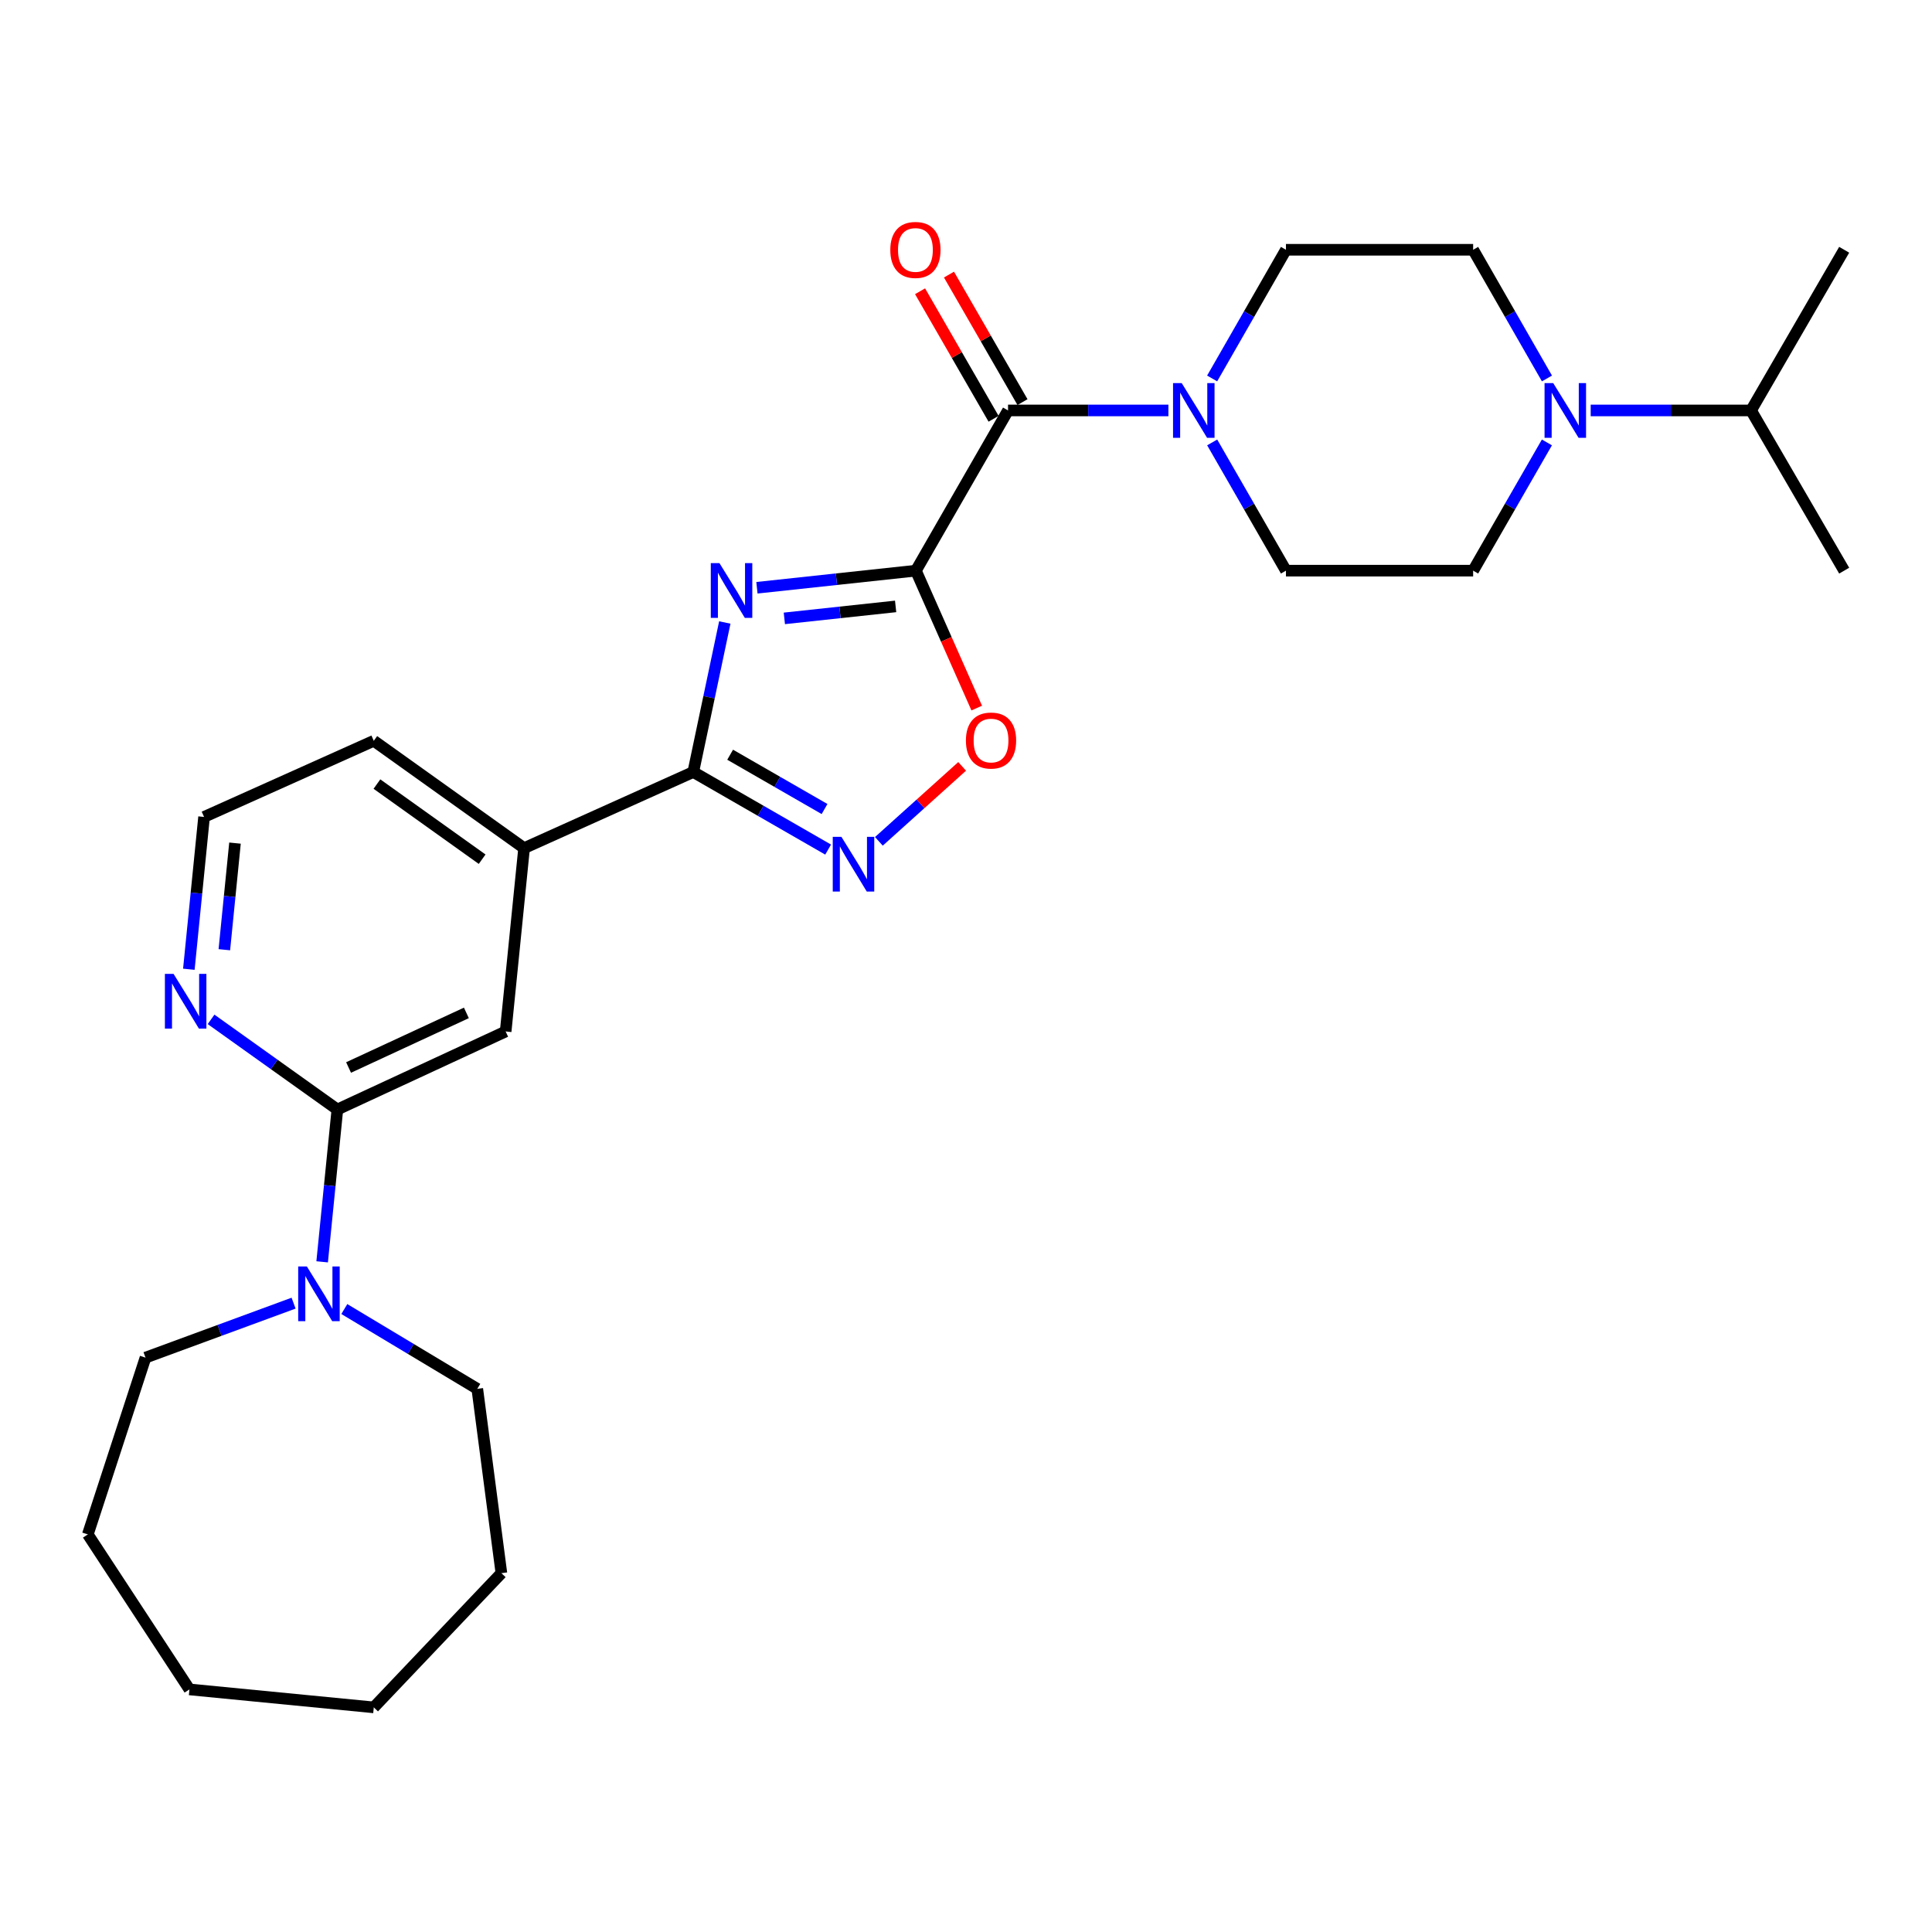 <?xml version='1.0' encoding='iso-8859-1'?>
<svg version='1.1' baseProfile='full'
              xmlns='http://www.w3.org/2000/svg'
                      xmlns:rdkit='http://www.rdkit.org/xml'
                      xmlns:xlink='http://www.w3.org/1999/xlink'
                  xml:space='preserve'
width='1000px' height='1000px' viewBox='0 0 1000 1000'>
<!-- END OF HEADER -->
<rect style='opacity:1.0;fill:#FFFFFF;stroke:none' width='1000' height='1000' x='0' y='0'> </rect>
<path class='bond-0' d='M 474.067,295.37 L 432.927,299.798' style='fill:none;fill-rule:evenodd;stroke:#000000;stroke-width:6px;stroke-linecap:butt;stroke-linejoin:miter;stroke-opacity:1' />
<path class='bond-0' d='M 432.927,299.798 L 391.786,304.225' style='fill:none;fill-rule:evenodd;stroke:#0000FF;stroke-width:6px;stroke-linecap:butt;stroke-linejoin:miter;stroke-opacity:1' />
<path class='bond-0' d='M 463.574,313.875 L 434.775,316.974' style='fill:none;fill-rule:evenodd;stroke:#000000;stroke-width:6px;stroke-linecap:butt;stroke-linejoin:miter;stroke-opacity:1' />
<path class='bond-0' d='M 434.775,316.974 L 405.977,320.074' style='fill:none;fill-rule:evenodd;stroke:#0000FF;stroke-width:6px;stroke-linecap:butt;stroke-linejoin:miter;stroke-opacity:1' />
<path class='bond-2' d='M 474.067,295.37 L 521.758,212.446' style='fill:none;fill-rule:evenodd;stroke:#000000;stroke-width:6px;stroke-linecap:butt;stroke-linejoin:miter;stroke-opacity:1' />
<path class='bond-4' d='M 474.067,295.37 L 489.811,330.933' style='fill:none;fill-rule:evenodd;stroke:#000000;stroke-width:6px;stroke-linecap:butt;stroke-linejoin:miter;stroke-opacity:1' />
<path class='bond-4' d='M 489.811,330.933 L 505.554,366.496' style='fill:none;fill-rule:evenodd;stroke:#FF0000;stroke-width:6px;stroke-linecap:butt;stroke-linejoin:miter;stroke-opacity:1' />
<path class='bond-1' d='M 375.155,322.2 L 366.996,360.896' style='fill:none;fill-rule:evenodd;stroke:#0000FF;stroke-width:6px;stroke-linecap:butt;stroke-linejoin:miter;stroke-opacity:1' />
<path class='bond-1' d='M 366.996,360.896 L 358.838,399.591' style='fill:none;fill-rule:evenodd;stroke:#000000;stroke-width:6px;stroke-linecap:butt;stroke-linejoin:miter;stroke-opacity:1' />
<path class='bond-9' d='M 358.838,399.591 L 271.268,438.999' style='fill:none;fill-rule:evenodd;stroke:#000000;stroke-width:6px;stroke-linecap:butt;stroke-linejoin:miter;stroke-opacity:1' />
<path class='bond-28' d='M 358.838,399.591 L 393.738,419.669' style='fill:none;fill-rule:evenodd;stroke:#000000;stroke-width:6px;stroke-linecap:butt;stroke-linejoin:miter;stroke-opacity:1' />
<path class='bond-28' d='M 393.738,419.669 L 428.639,439.747' style='fill:none;fill-rule:evenodd;stroke:#0000FF;stroke-width:6px;stroke-linecap:butt;stroke-linejoin:miter;stroke-opacity:1' />
<path class='bond-28' d='M 377.922,390.64 L 402.353,404.694' style='fill:none;fill-rule:evenodd;stroke:#000000;stroke-width:6px;stroke-linecap:butt;stroke-linejoin:miter;stroke-opacity:1' />
<path class='bond-28' d='M 402.353,404.694 L 426.783,418.749' style='fill:none;fill-rule:evenodd;stroke:#0000FF;stroke-width:6px;stroke-linecap:butt;stroke-linejoin:miter;stroke-opacity:1' />
<path class='bond-5' d='M 521.758,212.446 L 563.261,212.446' style='fill:none;fill-rule:evenodd;stroke:#000000;stroke-width:6px;stroke-linecap:butt;stroke-linejoin:miter;stroke-opacity:1' />
<path class='bond-5' d='M 563.261,212.446 L 604.764,212.446' style='fill:none;fill-rule:evenodd;stroke:#0000FF;stroke-width:6px;stroke-linecap:butt;stroke-linejoin:miter;stroke-opacity:1' />
<path class='bond-12' d='M 529.241,208.132 L 510.217,175.13' style='fill:none;fill-rule:evenodd;stroke:#000000;stroke-width:6px;stroke-linecap:butt;stroke-linejoin:miter;stroke-opacity:1' />
<path class='bond-12' d='M 510.217,175.13 L 491.193,142.128' style='fill:none;fill-rule:evenodd;stroke:#FF0000;stroke-width:6px;stroke-linecap:butt;stroke-linejoin:miter;stroke-opacity:1' />
<path class='bond-12' d='M 514.274,216.76 L 495.25,183.758' style='fill:none;fill-rule:evenodd;stroke:#000000;stroke-width:6px;stroke-linecap:butt;stroke-linejoin:miter;stroke-opacity:1' />
<path class='bond-12' d='M 495.25,183.758 L 476.226,150.756' style='fill:none;fill-rule:evenodd;stroke:#FF0000;stroke-width:6px;stroke-linecap:butt;stroke-linejoin:miter;stroke-opacity:1' />
<path class='bond-3' d='M 454.906,435.477 L 476.455,416.078' style='fill:none;fill-rule:evenodd;stroke:#0000FF;stroke-width:6px;stroke-linecap:butt;stroke-linejoin:miter;stroke-opacity:1' />
<path class='bond-3' d='M 476.455,416.078 L 498.004,396.678' style='fill:none;fill-rule:evenodd;stroke:#FF0000;stroke-width:6px;stroke-linecap:butt;stroke-linejoin:miter;stroke-opacity:1' />
<path class='bond-13' d='M 627.404,195.889 L 646.506,162.586' style='fill:none;fill-rule:evenodd;stroke:#0000FF;stroke-width:6px;stroke-linecap:butt;stroke-linejoin:miter;stroke-opacity:1' />
<path class='bond-13' d='M 646.506,162.586 L 665.608,129.282' style='fill:none;fill-rule:evenodd;stroke:#000000;stroke-width:6px;stroke-linecap:butt;stroke-linejoin:miter;stroke-opacity:1' />
<path class='bond-14' d='M 627.428,228.998 L 646.518,262.184' style='fill:none;fill-rule:evenodd;stroke:#0000FF;stroke-width:6px;stroke-linecap:butt;stroke-linejoin:miter;stroke-opacity:1' />
<path class='bond-14' d='M 646.518,262.184 L 665.608,295.37' style='fill:none;fill-rule:evenodd;stroke:#000000;stroke-width:6px;stroke-linecap:butt;stroke-linejoin:miter;stroke-opacity:1' />
<path class='bond-6' d='M 174.62,574.269 L 261.728,533.891' style='fill:none;fill-rule:evenodd;stroke:#000000;stroke-width:6px;stroke-linecap:butt;stroke-linejoin:miter;stroke-opacity:1' />
<path class='bond-6' d='M 180.421,552.538 L 241.397,524.274' style='fill:none;fill-rule:evenodd;stroke:#000000;stroke-width:6px;stroke-linecap:butt;stroke-linejoin:miter;stroke-opacity:1' />
<path class='bond-8' d='M 174.62,574.269 L 170.682,613.695' style='fill:none;fill-rule:evenodd;stroke:#000000;stroke-width:6px;stroke-linecap:butt;stroke-linejoin:miter;stroke-opacity:1' />
<path class='bond-8' d='M 170.682,613.695 L 166.743,653.122' style='fill:none;fill-rule:evenodd;stroke:#0000FF;stroke-width:6px;stroke-linecap:butt;stroke-linejoin:miter;stroke-opacity:1' />
<path class='bond-30' d='M 174.62,574.269 L 141.932,550.945' style='fill:none;fill-rule:evenodd;stroke:#000000;stroke-width:6px;stroke-linecap:butt;stroke-linejoin:miter;stroke-opacity:1' />
<path class='bond-30' d='M 141.932,550.945 L 109.244,527.621' style='fill:none;fill-rule:evenodd;stroke:#0000FF;stroke-width:6px;stroke-linecap:butt;stroke-linejoin:miter;stroke-opacity:1' />
<path class='bond-7' d='M 800.676,228.998 L 781.586,262.184' style='fill:none;fill-rule:evenodd;stroke:#0000FF;stroke-width:6px;stroke-linecap:butt;stroke-linejoin:miter;stroke-opacity:1' />
<path class='bond-7' d='M 781.586,262.184 L 762.496,295.37' style='fill:none;fill-rule:evenodd;stroke:#000000;stroke-width:6px;stroke-linecap:butt;stroke-linejoin:miter;stroke-opacity:1' />
<path class='bond-17' d='M 823.34,212.446 L 864.843,212.446' style='fill:none;fill-rule:evenodd;stroke:#0000FF;stroke-width:6px;stroke-linecap:butt;stroke-linejoin:miter;stroke-opacity:1' />
<path class='bond-17' d='M 864.843,212.446 L 906.346,212.446' style='fill:none;fill-rule:evenodd;stroke:#000000;stroke-width:6px;stroke-linecap:butt;stroke-linejoin:miter;stroke-opacity:1' />
<path class='bond-29' d='M 800.7,195.889 L 781.598,162.586' style='fill:none;fill-rule:evenodd;stroke:#0000FF;stroke-width:6px;stroke-linecap:butt;stroke-linejoin:miter;stroke-opacity:1' />
<path class='bond-29' d='M 781.598,162.586 L 762.496,129.282' style='fill:none;fill-rule:evenodd;stroke:#000000;stroke-width:6px;stroke-linecap:butt;stroke-linejoin:miter;stroke-opacity:1' />
<path class='bond-19' d='M 178.219,677.558 L 212.631,698.208' style='fill:none;fill-rule:evenodd;stroke:#0000FF;stroke-width:6px;stroke-linecap:butt;stroke-linejoin:miter;stroke-opacity:1' />
<path class='bond-19' d='M 212.631,698.208 L 247.044,718.857' style='fill:none;fill-rule:evenodd;stroke:#000000;stroke-width:6px;stroke-linecap:butt;stroke-linejoin:miter;stroke-opacity:1' />
<path class='bond-20' d='M 151.958,674.51 L 113.635,688.607' style='fill:none;fill-rule:evenodd;stroke:#0000FF;stroke-width:6px;stroke-linecap:butt;stroke-linejoin:miter;stroke-opacity:1' />
<path class='bond-20' d='M 113.635,688.607 L 75.313,702.705' style='fill:none;fill-rule:evenodd;stroke:#000000;stroke-width:6px;stroke-linecap:butt;stroke-linejoin:miter;stroke-opacity:1' />
<path class='bond-10' d='M 271.268,438.999 L 261.728,533.891' style='fill:none;fill-rule:evenodd;stroke:#000000;stroke-width:6px;stroke-linecap:butt;stroke-linejoin:miter;stroke-opacity:1' />
<path class='bond-21' d='M 271.268,438.999 L 193.47,383.438' style='fill:none;fill-rule:evenodd;stroke:#000000;stroke-width:6px;stroke-linecap:butt;stroke-linejoin:miter;stroke-opacity:1' />
<path class='bond-21' d='M 249.558,444.724 L 195.099,405.831' style='fill:none;fill-rule:evenodd;stroke:#000000;stroke-width:6px;stroke-linecap:butt;stroke-linejoin:miter;stroke-opacity:1' />
<path class='bond-11' d='M 97.746,501.681 L 101.684,462.264' style='fill:none;fill-rule:evenodd;stroke:#0000FF;stroke-width:6px;stroke-linecap:butt;stroke-linejoin:miter;stroke-opacity:1' />
<path class='bond-11' d='M 101.684,462.264 L 105.622,422.846' style='fill:none;fill-rule:evenodd;stroke:#000000;stroke-width:6px;stroke-linecap:butt;stroke-linejoin:miter;stroke-opacity:1' />
<path class='bond-11' d='M 116.118,491.573 L 118.874,463.981' style='fill:none;fill-rule:evenodd;stroke:#0000FF;stroke-width:6px;stroke-linecap:butt;stroke-linejoin:miter;stroke-opacity:1' />
<path class='bond-11' d='M 118.874,463.981 L 121.631,436.389' style='fill:none;fill-rule:evenodd;stroke:#000000;stroke-width:6px;stroke-linecap:butt;stroke-linejoin:miter;stroke-opacity:1' />
<path class='bond-15' d='M 665.608,129.282 L 762.496,129.282' style='fill:none;fill-rule:evenodd;stroke:#000000;stroke-width:6px;stroke-linecap:butt;stroke-linejoin:miter;stroke-opacity:1' />
<path class='bond-16' d='M 665.608,295.37 L 762.496,295.37' style='fill:none;fill-rule:evenodd;stroke:#000000;stroke-width:6px;stroke-linecap:butt;stroke-linejoin:miter;stroke-opacity:1' />
<path class='bond-22' d='M 906.346,212.446 L 954.545,129.282' style='fill:none;fill-rule:evenodd;stroke:#000000;stroke-width:6px;stroke-linecap:butt;stroke-linejoin:miter;stroke-opacity:1' />
<path class='bond-23' d='M 906.346,212.446 L 954.545,295.37' style='fill:none;fill-rule:evenodd;stroke:#000000;stroke-width:6px;stroke-linecap:butt;stroke-linejoin:miter;stroke-opacity:1' />
<path class='bond-18' d='M 105.622,422.846 L 193.47,383.438' style='fill:none;fill-rule:evenodd;stroke:#000000;stroke-width:6px;stroke-linecap:butt;stroke-linejoin:miter;stroke-opacity:1' />
<path class='bond-25' d='M 247.044,718.857 L 259.521,814.268' style='fill:none;fill-rule:evenodd;stroke:#000000;stroke-width:6px;stroke-linecap:butt;stroke-linejoin:miter;stroke-opacity:1' />
<path class='bond-24' d='M 75.313,702.705 L 45.455,794.209' style='fill:none;fill-rule:evenodd;stroke:#000000;stroke-width:6px;stroke-linecap:butt;stroke-linejoin:miter;stroke-opacity:1' />
<path class='bond-27' d='M 45.455,794.209 L 98.05,874.436' style='fill:none;fill-rule:evenodd;stroke:#000000;stroke-width:6px;stroke-linecap:butt;stroke-linejoin:miter;stroke-opacity:1' />
<path class='bond-26' d='M 259.521,814.268 L 193.47,883.736' style='fill:none;fill-rule:evenodd;stroke:#000000;stroke-width:6px;stroke-linecap:butt;stroke-linejoin:miter;stroke-opacity:1' />
<path class='bond-31' d='M 193.47,883.736 L 98.05,874.436' style='fill:none;fill-rule:evenodd;stroke:#000000;stroke-width:6px;stroke-linecap:butt;stroke-linejoin:miter;stroke-opacity:1' />
<path  class='atom-1' d='M 372.387 291.48
L 381.667 306.48
Q 382.587 307.96, 384.067 310.64
Q 385.547 313.32, 385.627 313.48
L 385.627 291.48
L 389.387 291.48
L 389.387 319.8
L 385.507 319.8
L 375.547 303.4
Q 374.387 301.48, 373.147 299.28
Q 371.947 297.08, 371.587 296.4
L 371.587 319.8
L 367.907 319.8
L 367.907 291.48
L 372.387 291.48
' fill='#0000FF'/>
<path  class='atom-4' d='M 435.511 433.141
L 444.791 448.141
Q 445.711 449.621, 447.191 452.301
Q 448.671 454.981, 448.751 455.141
L 448.751 433.141
L 452.511 433.141
L 452.511 461.461
L 448.631 461.461
L 438.671 445.061
Q 437.511 443.141, 436.271 440.941
Q 435.071 438.741, 434.711 438.061
L 434.711 461.461
L 431.031 461.461
L 431.031 433.141
L 435.511 433.141
' fill='#0000FF'/>
<path  class='atom-5' d='M 499.957 383.297
Q 499.957 376.497, 503.317 372.697
Q 506.677 368.897, 512.957 368.897
Q 519.237 368.897, 522.597 372.697
Q 525.957 376.497, 525.957 383.297
Q 525.957 390.177, 522.557 394.097
Q 519.157 397.977, 512.957 397.977
Q 506.717 397.977, 503.317 394.097
Q 499.957 390.217, 499.957 383.297
M 512.957 394.777
Q 517.277 394.777, 519.597 391.897
Q 521.957 388.977, 521.957 383.297
Q 521.957 377.737, 519.597 374.937
Q 517.277 372.097, 512.957 372.097
Q 508.637 372.097, 506.277 374.897
Q 503.957 377.697, 503.957 383.297
Q 503.957 389.017, 506.277 391.897
Q 508.637 394.777, 512.957 394.777
' fill='#FF0000'/>
<path  class='atom-6' d='M 611.647 198.286
L 620.927 213.286
Q 621.847 214.766, 623.327 217.446
Q 624.807 220.126, 624.887 220.286
L 624.887 198.286
L 628.647 198.286
L 628.647 226.606
L 624.767 226.606
L 614.807 210.206
Q 613.647 208.286, 612.407 206.086
Q 611.207 203.886, 610.847 203.206
L 610.847 226.606
L 607.167 226.606
L 607.167 198.286
L 611.647 198.286
' fill='#0000FF'/>
<path  class='atom-8' d='M 803.937 198.286
L 813.217 213.286
Q 814.137 214.766, 815.617 217.446
Q 817.097 220.126, 817.177 220.286
L 817.177 198.286
L 820.937 198.286
L 820.937 226.606
L 817.057 226.606
L 807.097 210.206
Q 805.937 208.286, 804.697 206.086
Q 803.497 203.886, 803.137 203.206
L 803.137 226.606
L 799.457 226.606
L 799.457 198.286
L 803.937 198.286
' fill='#0000FF'/>
<path  class='atom-9' d='M 158.829 655.519
L 168.109 670.519
Q 169.029 671.999, 170.509 674.679
Q 171.989 677.359, 172.069 677.519
L 172.069 655.519
L 175.829 655.519
L 175.829 683.839
L 171.949 683.839
L 161.989 667.439
Q 160.829 665.519, 159.589 663.319
Q 158.389 661.119, 158.029 660.439
L 158.029 683.839
L 154.349 683.839
L 154.349 655.519
L 158.829 655.519
' fill='#0000FF'/>
<path  class='atom-12' d='M 89.832 504.077
L 99.112 519.077
Q 100.032 520.557, 101.512 523.237
Q 102.992 525.917, 103.072 526.077
L 103.072 504.077
L 106.832 504.077
L 106.832 532.397
L 102.952 532.397
L 92.992 515.997
Q 91.832 514.077, 90.592 511.877
Q 89.392 509.677, 89.032 508.997
L 89.032 532.397
L 85.352 532.397
L 85.352 504.077
L 89.832 504.077
' fill='#0000FF'/>
<path  class='atom-13' d='M 460.818 129.362
Q 460.818 122.562, 464.178 118.762
Q 467.538 114.962, 473.818 114.962
Q 480.098 114.962, 483.458 118.762
Q 486.818 122.562, 486.818 129.362
Q 486.818 136.242, 483.418 140.162
Q 480.018 144.042, 473.818 144.042
Q 467.578 144.042, 464.178 140.162
Q 460.818 136.282, 460.818 129.362
M 473.818 140.842
Q 478.138 140.842, 480.458 137.962
Q 482.818 135.042, 482.818 129.362
Q 482.818 123.802, 480.458 121.002
Q 478.138 118.162, 473.818 118.162
Q 469.498 118.162, 467.138 120.962
Q 464.818 123.762, 464.818 129.362
Q 464.818 135.082, 467.138 137.962
Q 469.498 140.842, 473.818 140.842
' fill='#FF0000'/>
</svg>
